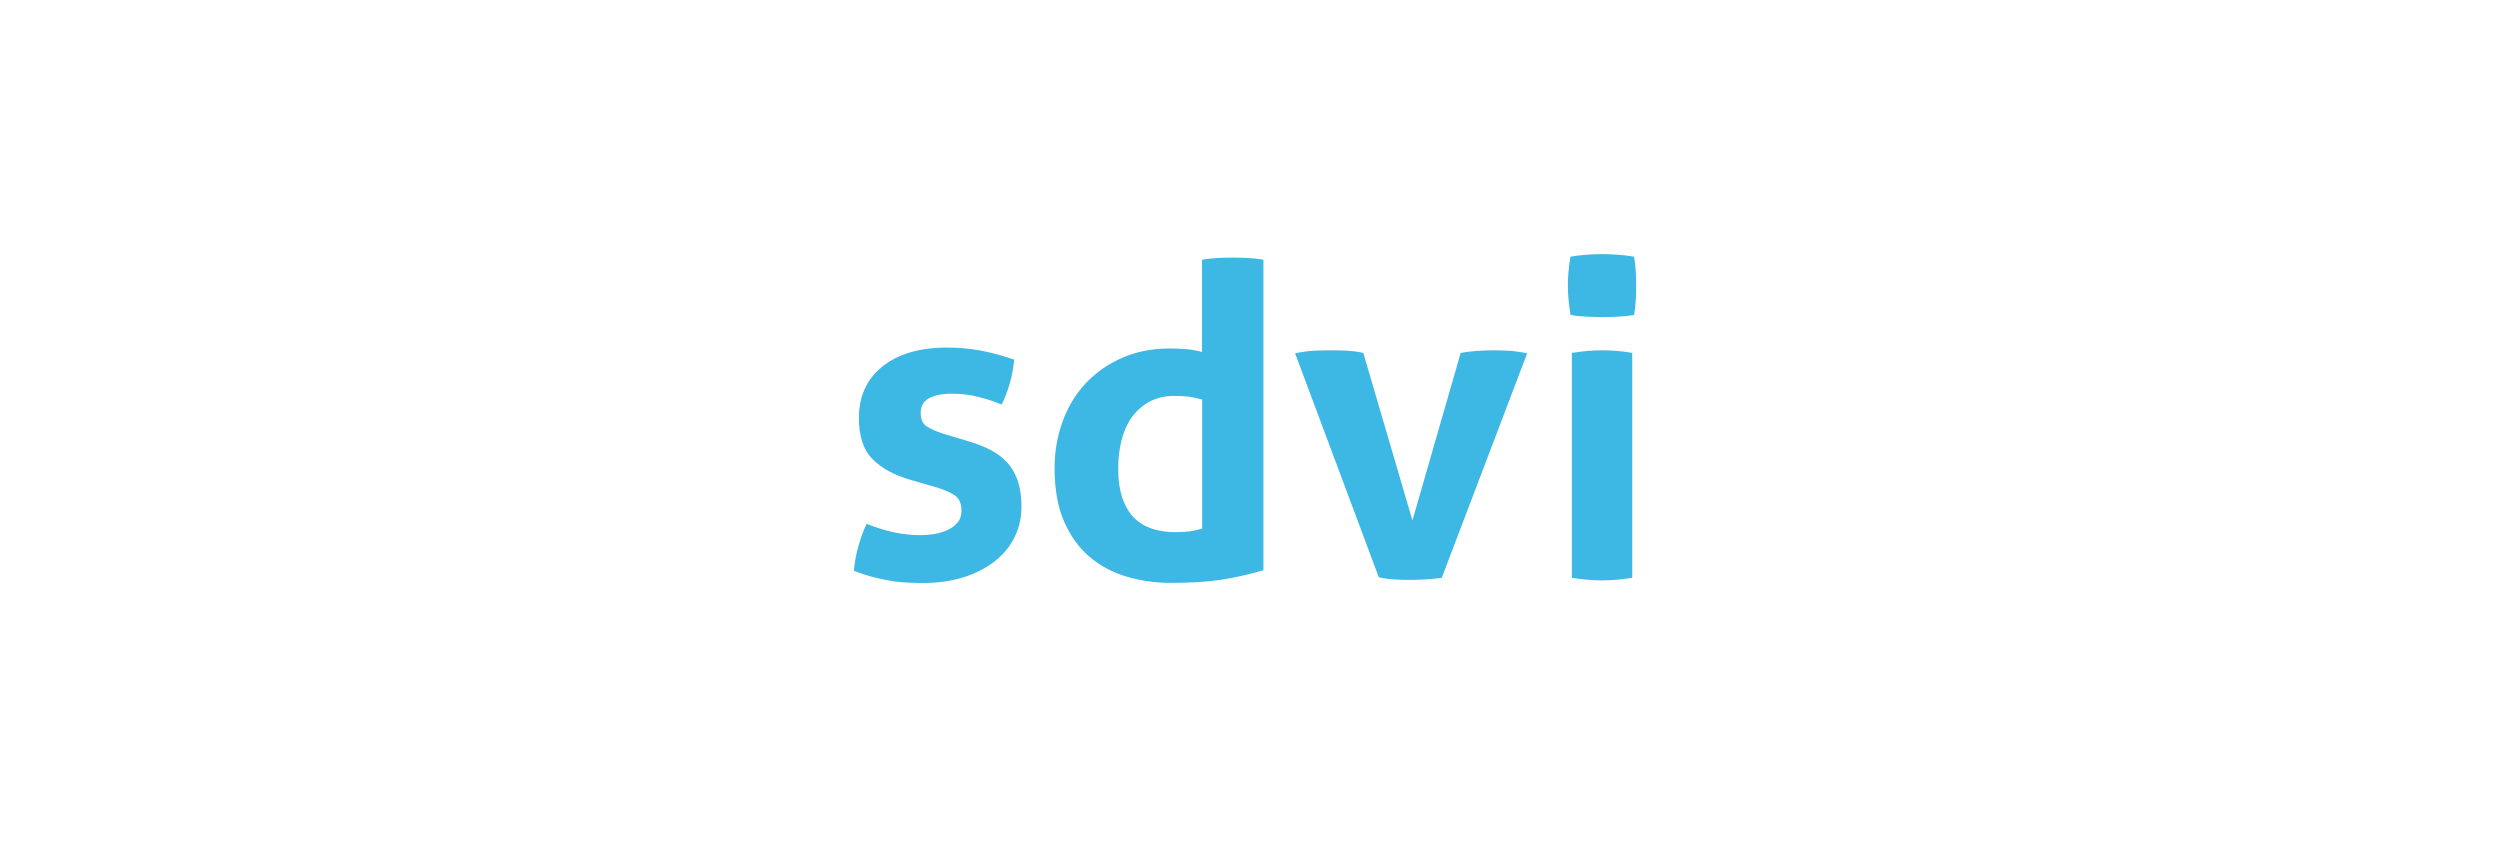 <?xml version="1.0" encoding="utf-8"?>
<!-- Generator: Adobe Illustrator 19.2.1, SVG Export Plug-In . SVG Version: 6.00 Build 0)  -->
<svg version="1.1" id="layer" xmlns="http://www.w3.org/2000/svg" xmlns:xlink="http://www.w3.org/1999/xlink" x="0px" y="0px"
	 viewBox="0 0 652 652" width="300" height="102" style="enable-background:new 0 0 652 652;" xml:space="preserve">
<style type="text/css">
	.st0{fill:#3DB7E4;}
</style>
<path class="st0" d="M65.7,368.1c-12.5-3.6-22.2-8.8-29.2-15.9c-7-7-10.5-17.5-10.5-31.5c0-16.9,6.1-30.1,18.2-39.7
	c12.1-9.6,28.6-14.4,49.5-14.4c8.7,0,17.3,0.8,25.7,2.3c8.5,1.6,17,3.9,25.7,7c-0.5,5.8-1.6,11.8-3.3,18c-1.8,6.2-3.9,11.7-6.3,16.4
	c-5.3-2.2-11.2-4.2-17.7-5.8c-6.5-1.7-13.2-2.5-20.4-2.5c-7.6,0-13.5,1.2-17.7,3.5c-4.2,2.3-6.3,6.1-6.3,11.2
	c0,4.9,1.5,8.4,4.5,10.3c3,2,7.3,3.9,12.8,5.7l19,5.7c6.2,1.8,11.9,4,16.8,6.5c5,2.6,9.3,5.7,12.9,9.5c3.6,3.8,6.3,8.5,8.3,14
	c2,5.6,3,12.3,3,20.4c0,8.2-1.7,15.9-5.2,23c-3.4,7.1-8.5,13.3-15,18.5c-6.6,5.2-14.5,9.4-23.9,12.4c-9.3,3-19.9,4.5-31.7,4.5
	c-5.3,0-10.2-0.2-14.7-0.5c-4.4-0.3-8.7-0.9-12.8-1.7c-4.1-0.8-8.2-1.7-12.2-2.8c-4-1.1-8.3-2.6-13-4.3c0.5-6,1.5-12.1,3.2-18.2
	c1.7-6.1,3.8-12.1,6.5-17.9c7.3,2.9,14.3,5.1,20.9,6.5c6.6,1.4,13.4,2.2,20.5,2.2c3.1,0,6.5-0.3,10.2-0.8c3.7-0.6,7-1.6,10.2-3
	c3.1-1.4,5.7-3.3,7.8-5.7c2.1-2.3,3.2-5.4,3.2-9.2c0-5.3-1.6-9.2-4.8-11.5c-3.2-2.4-7.7-4.4-13.5-6.2L65.7,368.1z M289.3,405.5
	c-3.8,1.1-7.2,1.8-10.3,2.2c-3.1,0.3-6.6,0.5-10.3,0.5c-6.2,0-12-0.8-17.4-2.5c-5.3-1.7-10-4.4-13.9-8.2c-3.9-3.8-6.9-8.8-9.2-15.2
	c-2.2-6.3-3.3-14.1-3.3-23.2c0-7.3,0.8-14.4,2.5-21.2c1.7-6.8,4.3-12.7,7.8-17.7c3.6-5,8.1-9,13.5-12c5.5-3,11.8-4.5,19.2-4.5
	c4.2,0,7.7,0.2,10.5,0.5c2.8,0.3,6.4,1.1,10.9,2.2V405.5z M289.3,270c-4-1.1-8.2-1.8-12.5-2.2c-4.3-0.3-8.5-0.5-12.5-0.5
	c-13.3,0-25.5,2.4-36.4,7.2c-10.9,4.8-20.2,11.3-27.9,19.5c-7.7,8.2-13.6,18-17.7,29.2c-4.1,11.2-6.2,23.2-6.2,35.9
	c0,16,2.4,29.6,7.2,40.7c4.8,11.1,11.3,20.2,19.5,27.2c8.2,7,17.7,12.1,28.5,15.3c10.8,3.2,22.1,4.8,33.9,4.8
	c15.4,0,28.4-0.8,39.2-2.5c10.8-1.7,21.4-4.1,31.9-7.2V199.2c-4-0.7-8-1.1-12-1.3c-4-0.2-7.9-0.3-11.7-0.3c-3.8,0-7.6,0.1-11.5,0.3
	c-3.9,0.2-7.8,0.7-11.9,1.3V270z M424.8,442.8c3.8,0.9,7.8,1.4,12,1.7c4.2,0.2,8,0.3,11.3,0.3c3.1,0,7-0.1,11.7-0.3
	c4.7-0.2,9.1-0.7,13.3-1.3L538.6,271c-5.6-1.1-10.5-1.8-14.8-2c-4.3-0.2-8.2-0.3-11.5-0.3c-4.2,0-8.5,0.2-12.7,0.5
	c-4.2,0.3-8.2,0.8-12,1.5l-37,128.5l-37.7-128.5c-3.8-0.9-7.9-1.4-12.3-1.7c-4.4-0.2-8.9-0.3-13.3-0.3c-3.4,0-7.3,0.1-11.9,0.3
	c-4.6,0.2-9.5,0.9-14.8,2L424.8,442.8z M596.3,268.7c-7.6,0-15.4,0.7-23.4,2v36v136.5c8,1.3,15.7,2,23,2c7.6,0,15.3-0.7,23.3-2v-36
	V270.7C611.3,269.3,603.6,268.7,596.3,268.7 M571.9,241.6c3.8,0.7,7.9,1.1,12.3,1.3c4.4,0.2,8.4,0.3,12,0.3c3.8,0,7.8-0.1,12.2-0.3
	c4.3-0.2,8.4-0.7,12.2-1.3c0.7-3.8,1.1-7.6,1.3-11.3c0.2-3.8,0.3-7.5,0.3-11c0-3.8-0.1-7.5-0.3-11.2c-0.2-3.7-0.7-7.4-1.3-11.2
	c-3.8-0.7-7.9-1.2-12.4-1.5c-4.4-0.3-8.6-0.5-12.3-0.5c-3.6,0-7.5,0.2-11.9,0.5c-4.3,0.3-8.4,0.8-12.2,1.5c-1.3,7.8-2,15.2-2,22.4
	C569.9,226.6,570.6,234.1,571.9,241.6"/>
</svg>
